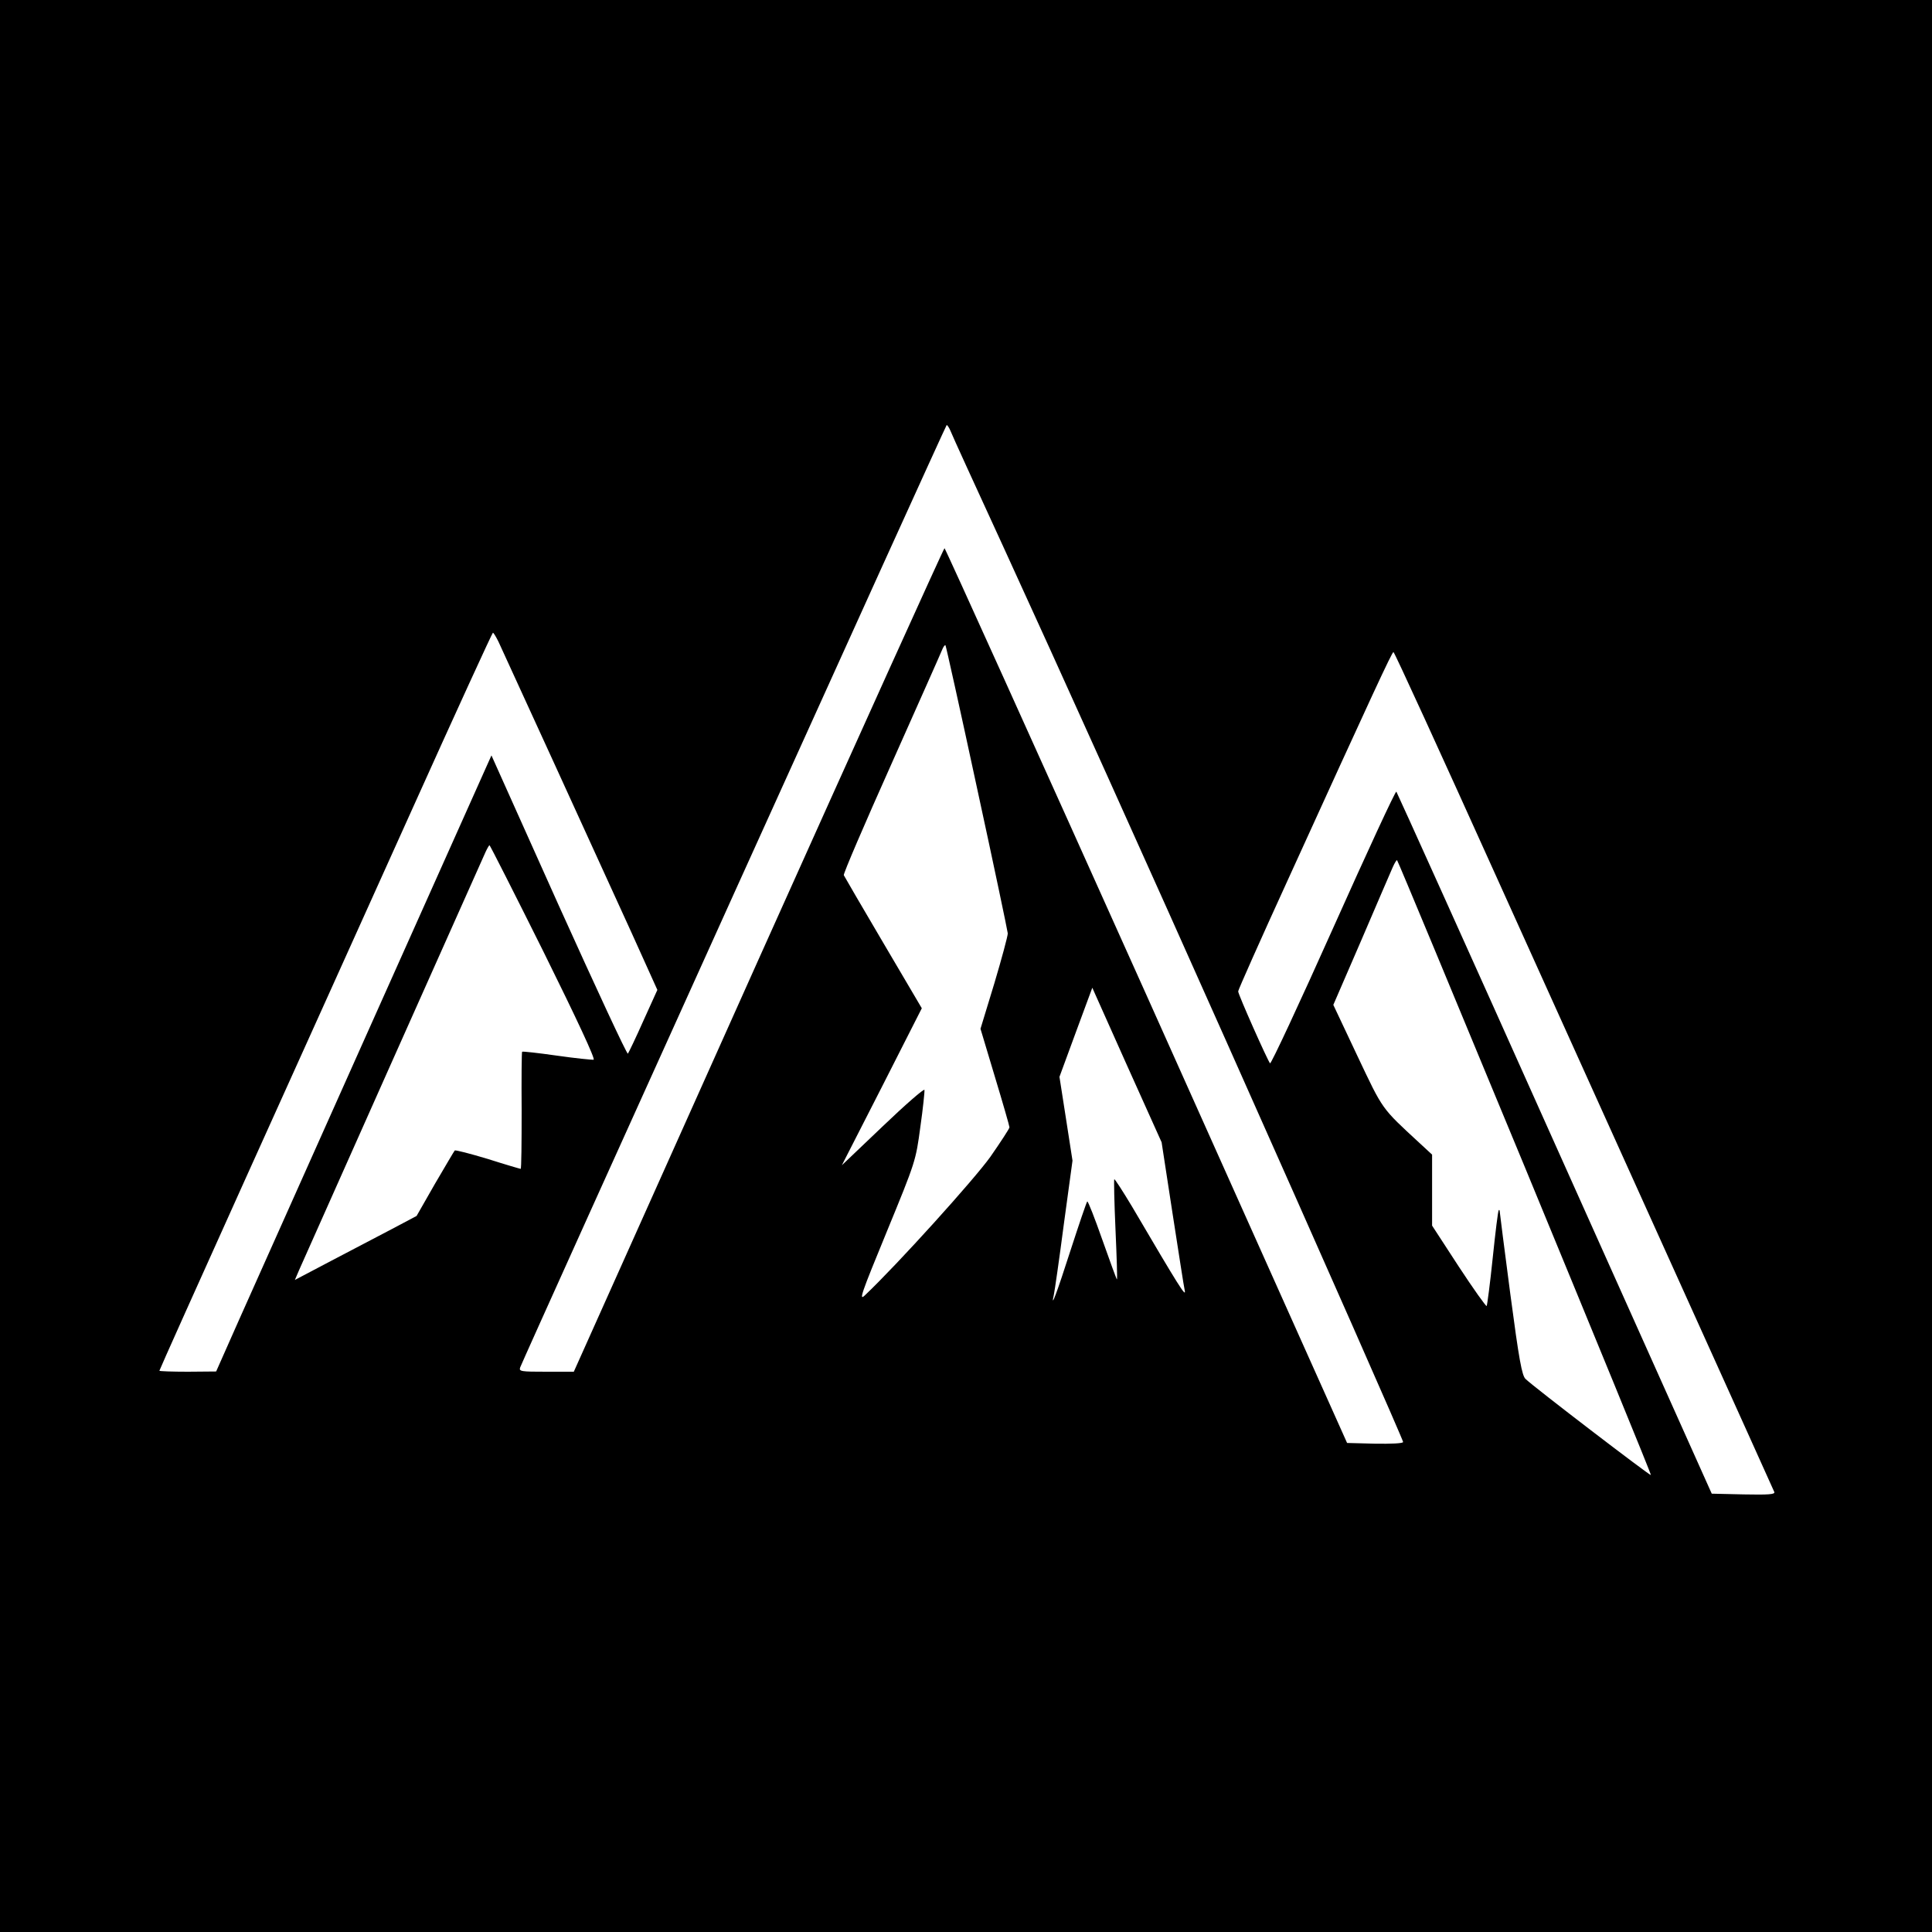 <?xml version="1.0" standalone="no"?>
<!DOCTYPE svg PUBLIC "-//W3C//DTD SVG 20010904//EN"
 "http://www.w3.org/TR/2001/REC-SVG-20010904/DTD/svg10.dtd">
<svg version="1.0" xmlns="http://www.w3.org/2000/svg"
 width="800pt" height="800pt" viewBox="0 0 800 800"
 preserveAspectRatio="xMidYMid meet">
<g transform="translate(0,800) scale(0.1,-0.1)"
fill="#000000" stroke="none">
<path d="M0 4000 l0 -4000 4000 0 4000 0 0 4000 0 4000 -4000 0 -4000 0 0
-4000z m3937 2213 c6 -16 104 -230 218 -478 218 -475 613 -1351 922 -2045 419
-940 733 -1653 733 -1661 0 -6 -50 -8 -116 -7 l-116 3 -830 1853 c-457 1018
-834 1852 -837 1852 -3 0 -350 -767 -771 -1705 l-764 -1705 -114 0 c-105 0
-114 1 -108 18 22 56 1762 3902 1766 3902 3 0 11 -12 17 -27z m-1873 -870 c22
-47 403 -880 551 -1205 l107 -237 -58 -128 c-31 -70 -61 -132 -64 -136 -4 -4
-132 272 -286 613 l-279 622 -22 -49 c-59 -131 -942 -2106 -1024 -2290 l-94
-212 -117 -1 c-65 0 -118 2 -118 4 0 3 162 364 360 803 198 439 508 1125 688
1525 180 400 330 727 333 728 3 0 13 -17 23 -37z m1981 -603 c70 -322 127
-594 128 -605 0 -11 -25 -104 -56 -208 l-57 -187 60 -200 c33 -109 60 -203 60
-208 0 -5 -36 -60 -79 -122 -68 -95 -384 -445 -519 -573 -27 -26 -17 3 90 263
120 292 120 293 139 434 11 77 18 146 17 153 -2 6 -79 -61 -172 -150 l-170
-162 166 325 165 325 -159 270 c-88 149 -161 275 -164 281 -3 5 86 212 197
460 110 247 205 460 210 473 5 13 12 22 14 19 2 -2 61 -267 130 -588z m2152
-372 c232 -513 584 -1293 783 -1733 199 -440 364 -806 367 -813 4 -10 -23 -12
-127 -10 l-132 3 -650 1450 c-357 798 -653 1453 -656 1457 -4 3 -121 -250
-261 -563 -140 -313 -258 -566 -262 -562 -10 11 -132 285 -132 298 0 6 92 213
205 460 353 775 432 945 438 945 4 0 196 -420 427 -932z m-3946 -310 c140
-283 215 -444 207 -446 -7 -1 -76 6 -153 17 -77 11 -141 18 -143 16 -2 -2 -3
-111 -2 -244 0 -133 -1 -241 -4 -241 -2 0 -64 18 -136 41 -73 22 -135 38 -137
35 -3 -3 -39 -65 -82 -138 l-76 -133 -100 -53 c-55 -29 -168 -88 -252 -132
l-152 -80 18 42 c19 44 749 1680 772 1731 7 15 14 27 16 27 2 0 103 -199 224
-442z m4064 -893 c288 -698 523 -1270 521 -1273 -4 -3 -484 364 -519 398 -15
14 -27 79 -63 351 -24 184 -44 338 -44 343 0 5 -2 7 -4 5 -3 -2 -14 -92 -25
-198 -11 -107 -23 -196 -25 -199 -3 -2 -55 71 -116 164 l-110 169 0 147 0 147
-52 48 c-159 147 -150 134 -257 360 l-100 212 116 268 c63 148 122 283 130
302 8 18 16 31 18 29 3 -2 241 -575 530 -1273z m-1460 -188 c25 -160 47 -305
51 -322 5 -28 -23 16 -218 348 -39 65 -72 116 -74 114 -2 -2 0 -96 5 -208 5
-112 8 -205 6 -207 -1 -1 -28 72 -60 163 -32 91 -60 163 -63 160 -3 -3 -34
-94 -69 -202 -57 -177 -84 -250 -69 -183 3 14 22 144 41 290 l36 264 -27 174
-27 173 68 185 68 184 143 -320 144 -320 45 -293z"/>
</g>
</svg>
